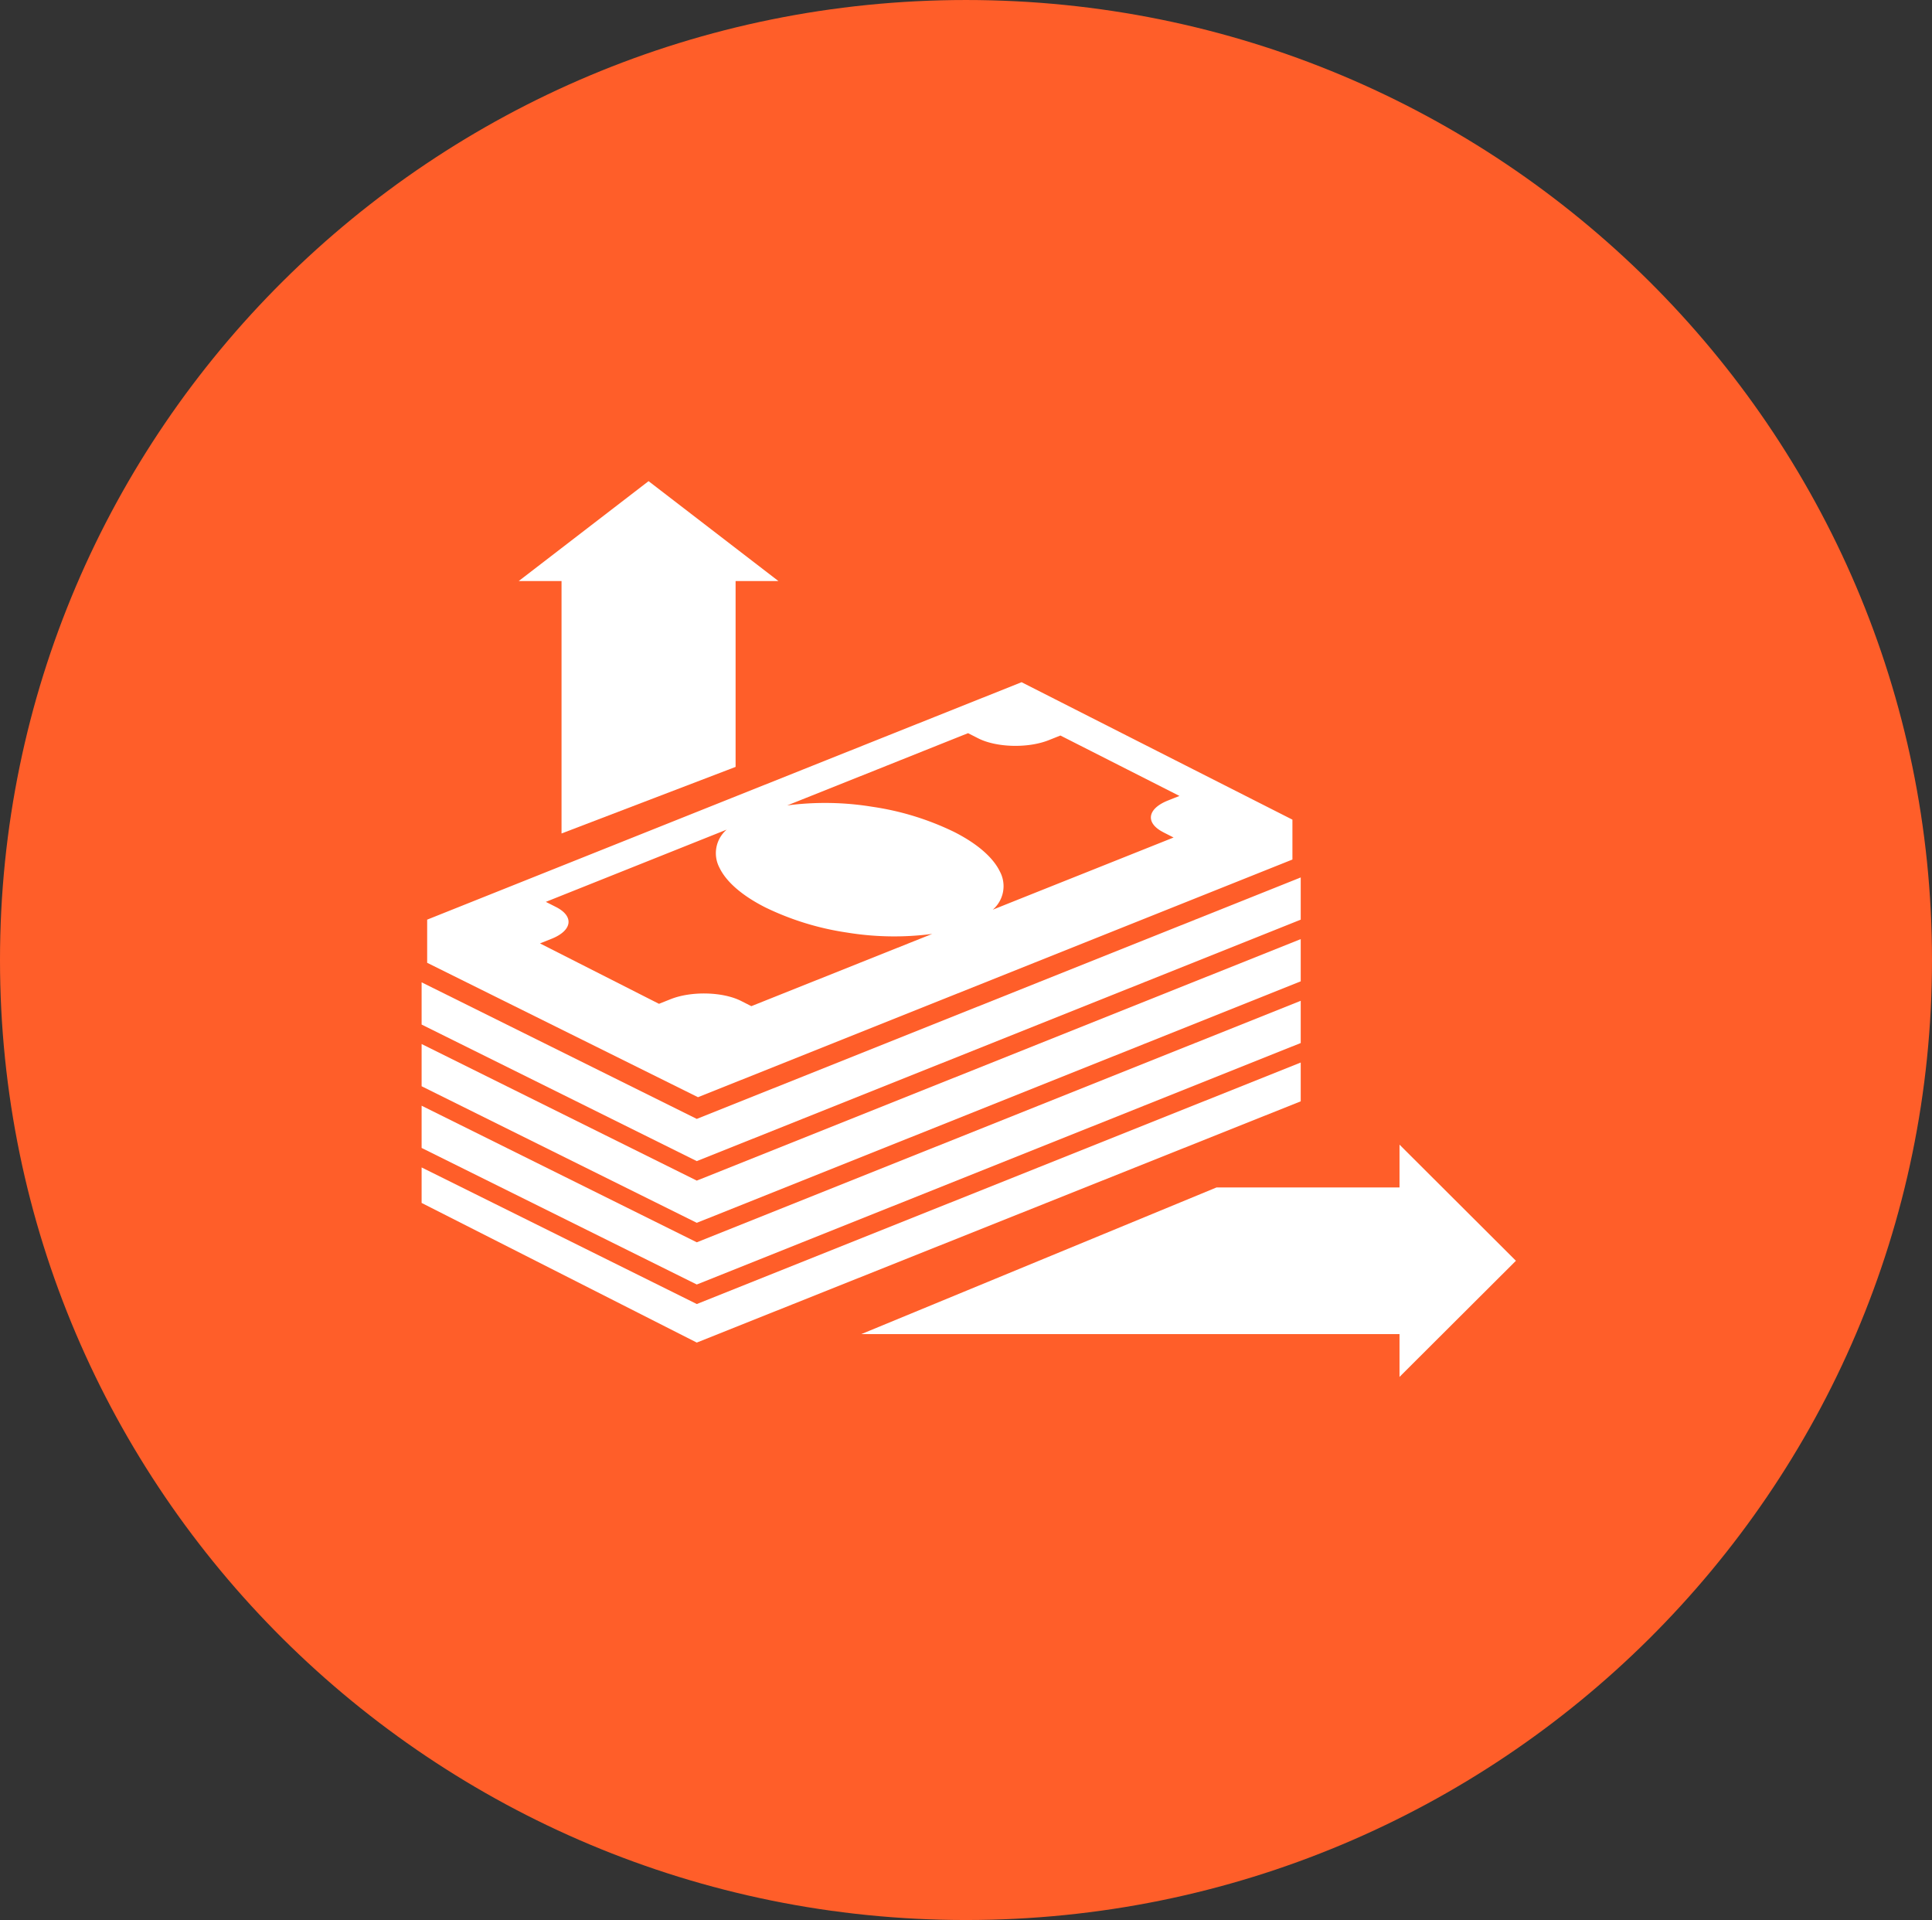 <?xml version="1.0" encoding="UTF-8"?> <svg xmlns="http://www.w3.org/2000/svg" xmlns:xlink="http://www.w3.org/1999/xlink" id="Group_1195" data-name="Group 1195" width="362.466" height="360.147" viewBox="0 0 362.466 360.147"><rect x="0" y="0" width="362.466" height="360.147" fill="#333333" stroke="none"/><defs><clipPath id="clip-path"><path id="Path_7950" data-name="Path 7950" d="M0,253.429H362.466V-106.718H0Z" transform="translate(0 106.718)" fill="none"></path></clipPath></defs><g id="Group_1188" data-name="Group 1188" transform="translate(0 0)" clip-path="url(#clip-path)"><g id="Group_1186" data-name="Group 1186" transform="translate(0 0.001)"><path id="Path_7948" data-name="Path 7948" d="M0,126.715c0,99.451,81.143,180.074,181.231,180.074s181.235-80.623,181.235-180.074S281.323-53.359,181.231-53.359,0,27.264,0,126.715" transform="translate(0 53.359)" fill="#ff5e29"></path></g><g id="Group_1187" data-name="Group 1187" transform="translate(80.141 127.966)"><path id="Path_7949" data-name="Path 7949" d="M78.474,0q-27.9,11.137-55.781,22.273T-33.045,44.537v8.093l50.81,25.213L129.288,33.262V25.78Q103.876,12.9,78.474,0m-50.7,60.766c-.634-.324-1.272-.645-1.91-.969-3.429-1.741-9.358-1.89-13.243-.337-.722.29-1.448.577-2.173.867Q-.71,54.663-11.879,48.995q1.088-.43,2.177-.867c3.891-1.556,4.266-4.215.83-5.96-.634-.321-1.269-.645-1.91-.965q16.963-6.773,33.926-13.55A5.833,5.833,0,0,0,21.8,34.807c1.228,2.555,4.107,5.157,8.585,7.428a52.621,52.621,0,0,0,15.372,4.731,54.847,54.847,0,0,0,15.946.25q-16.963,6.773-33.926,13.55m77.306-32.607c.641.327,1.276.648,1.91.972L90.032,35.9q-8.484,3.382-16.965,6.773a5.821,5.821,0,0,0,1.34-7.154c-1.225-2.555-4.11-5.167-8.589-7.435a52.333,52.333,0,0,0-15.365-4.721,54.85,54.85,0,0,0-15.946-.253l16.962-6.773q8.479-3.392,16.962-6.777c.641.327,1.276.648,1.91.969,3.425,1.738,9.362,1.89,13.243.337q1.088-.43,2.173-.867,11.167,5.665,22.334,11.332c-.726.29-1.451.577-2.173.867-3.894,1.556-4.269,4.215-.834,5.956" transform="translate(33.045)" fill="#fff"></path></g></g><g id="Group_1189" data-name="Group 1189" transform="translate(79.101 164.587)"><path id="Path_7951" data-name="Path 7951" d="M36.567,37.692-15.056,12.076V4.155l51.623,25.62L149.874-15.519V-7.6Z" transform="translate(15.056 15.519)" fill="#fff"></path></g><g id="Group_1190" data-name="Group 1190" transform="translate(79.101 176.156)"><path id="Path_7952" data-name="Path 7952" d="M36.567,37.694-15.056,12.078V4.158l51.623,25.62,113.307-45.3V-7.6Z" transform="translate(15.056 15.52)" fill="#fff"></path></g><g id="Group_1191" data-name="Group 1191" transform="translate(79.101 187.727)"><path id="Path_7953" data-name="Path 7953" d="M36.567,37.694-15.056,12.078V4.158l51.623,25.62,113.307-45.3V-7.6Z" transform="translate(15.056 15.52)" fill="#fff"></path></g><g id="Group_1192" data-name="Group 1192" transform="translate(79.101 199.306)"><path id="Path_7954" data-name="Path 7954" d="M36.567,37.208-15.056,11.016V4.358l51.623,25.62,113.307-45.3v7.279Z" transform="translate(15.056 15.32)" fill="#fff"></path></g><g id="Group_1193" data-name="Group 1193" transform="translate(97.32 90.252)"><path id="Path_7955" data-name="Path 7955" d="M17.254,0-7.1,18.735H.926V66.089L33.582,53.6V18.735h8.03Z" transform="translate(7.104)" fill="#fff"></path></g><g id="Group_1194" data-name="Group 1194" transform="translate(161.593 214.708)"><path id="Path_7956" data-name="Path 7956" d="M86.993,15.43,65.155,37.213v-8.03H-35.818L30.82,1.677H65.155v-8.03Z" transform="translate(35.818 6.353)" fill="#fff"></path></g></svg> 
